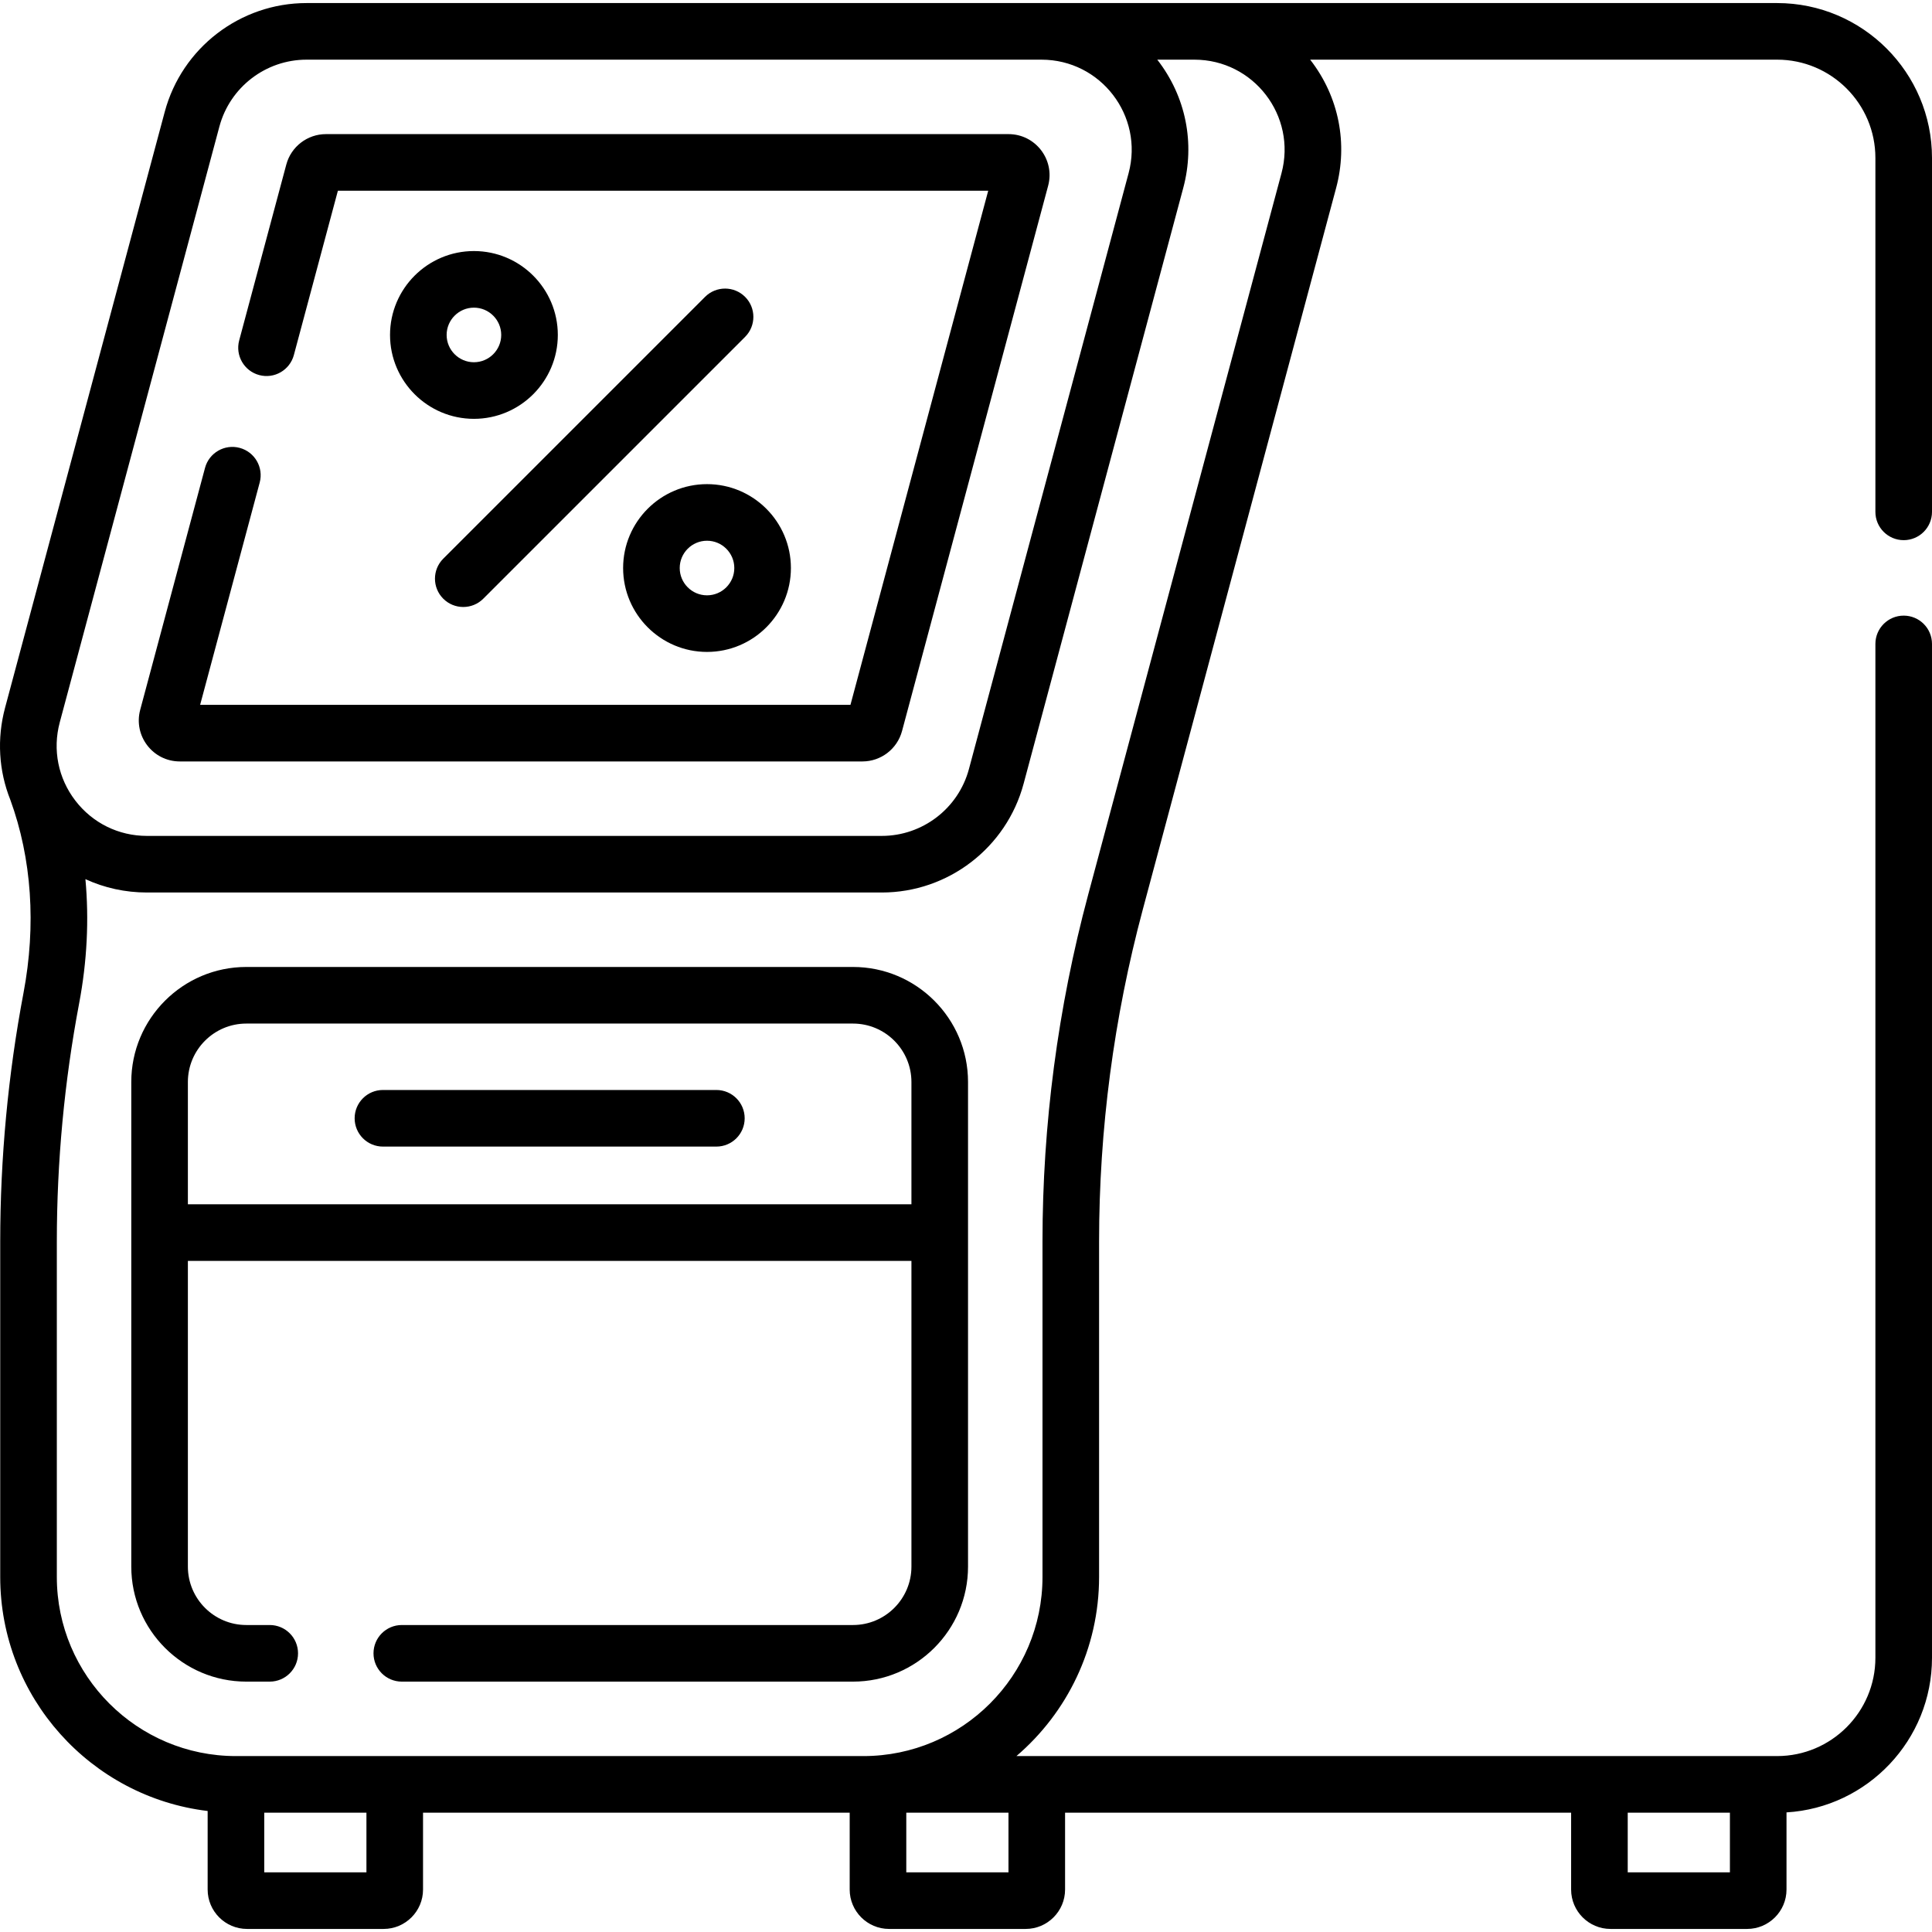 <!-- icon666.com - MILLIONS OF FREE VECTOR ICONS --><svg id="Capa_1" enable-background="new 0 0 512.004 512.004" viewBox="0 0 512.004 512.004" xmlns="http://www.w3.org/2000/svg"><g><path d="m47.657 201.793h180.891c4.913 0 9.231-3.314 10.502-8.059l38.72-144.505c1.85-6.904-3.347-13.686-10.502-13.686h-180.891c-4.912 0-9.231 3.314-10.502 8.059l-12.488 46.608c-1.072 4.001 1.303 8.114 5.304 9.186 3.996 1.075 8.113-1.302 9.186-5.303l11.668-43.549h172.345l-36.508 136.249h-172.345l15.786-58.914c1.072-4.001-1.303-8.114-5.304-9.186-3.996-1.073-8.113 1.302-9.186 5.303l-17.178 64.111c-1.85 6.905 3.348 13.686 10.502 13.686z"></path><path d="m226.056 256.258h-160.781c-16.809 0-30.484 13.675-30.484 30.484v128.424c0 16.81 13.675 30.484 30.484 30.484h6.208c4.142 0 7.5-3.357 7.5-7.5s-3.358-7.5-7.5-7.5h-6.208c-8.538 0-15.484-6.946-15.484-15.484v-81.015h191.75v81.015c0 8.538-6.946 15.484-15.484 15.484h-119.574c-4.142 0-7.5 3.357-7.5 7.5s3.358 7.5 7.5 7.5h119.573c16.809 0 30.484-13.675 30.484-30.484v-128.424c0-16.809-13.675-30.484-30.484-30.484zm-176.265 62.894v-32.409c0-8.538 6.946-15.484 15.484-15.484h160.781c8.538 0 15.484 6.946 15.484 15.484v32.409z"></path><path d="m189.848 288.86h-88.364c-4.142 0-7.5 3.357-7.5 7.5s3.358 7.5 7.5 7.5h88.364c4.142 0 7.5-3.357 7.5-7.5s-3.358-7.5-7.5-7.5z"></path><path d="m186.852 78.673-69.384 69.384c-2.929 2.93-2.929 7.678 0 10.607 2.93 2.929 7.678 2.928 10.606 0l69.384-69.384c2.929-2.93 2.929-7.678 0-10.607-2.929-2.928-7.678-2.928-10.606 0z"></path><path d="m125.596 66.532c-12.26 0-22.233 9.974-22.233 22.233s9.974 22.233 22.233 22.233 22.233-9.974 22.233-22.233-9.974-22.233-22.233-22.233zm0 29.466c-3.988 0-7.233-3.245-7.233-7.233s3.245-7.233 7.233-7.233 7.233 3.245 7.233 7.233-3.245 7.233-7.233 7.233z"></path><path d="m165.134 150.535c0 12.26 9.974 22.233 22.233 22.233 12.26 0 22.233-9.974 22.233-22.233s-9.974-22.233-22.233-22.233c-12.26 0-22.233 9.974-22.233 22.233zm29.466 0c0 3.988-3.245 7.233-7.233 7.233s-7.233-3.245-7.233-7.233 3.245-7.233 7.233-7.233 7.233 3.245 7.233 7.233z"></path><path d="m504.504 143.15c4.142 0 7.5-3.357 7.5-7.5v-93.794c0-22.632-18.412-41.044-41.044-41.044h-389.722c-17.578 0-33.032 11.858-37.581 28.836l-42.31 157.901c-2.208 8.241-1.672 16.739 1.391 24.414 5.674 15.562 6.883 33.234 3.492 51.167-4.095 21.655-6.171 43.828-6.171 65.902v88.88c0 31.909 24.047 58.307 54.971 62.024v20.816c0 5.758 4.684 10.441 10.442 10.441h36.196c5.758 0 10.442-4.684 10.442-10.441v-20.368h113.069v20.368c0 5.758 4.684 10.441 10.442 10.441h36.196c5.758 0 10.442-4.684 10.442-10.441v-20.368h134.109v20.368c0 5.758 4.685 10.441 10.442 10.441h36.196c5.758 0 10.442-4.684 10.442-10.441v-20.443c21.478-1.29 38.557-19.172 38.557-40.969v-268.69c0-4.143-3.358-7.5-7.5-7.5s-7.5 3.357-7.5 7.5v268.689c0 14.36-11.683 26.044-26.044 26.044h-201.593c13.399-11.467 21.904-28.495 21.904-47.472v-88.88c0-29.705 3.898-59.316 11.587-88.011l51.24-191.229c3.107-11.597.842-24.054-6.888-33.98h123.75c14.361 0 26.044 11.684 26.044 26.044v93.794c-.001 4.143 3.357 7.501 7.499 7.501zm-488.668 48.282 42.31-157.901c2.795-10.433 12.291-17.719 23.092-17.719h194.76c15.719 0 27.165 14.898 23.092 30.094l-42.31 157.9c-2.795 10.434-12.291 17.72-23.092 17.72h-194.76c-7.492 0-14.405-3.409-18.966-9.354-4.529-5.903-6.078-13.455-4.126-20.74zm81.274 304.761h-27.08v-15.81h27.08zm170.148 0h-27.08v-15.81h27.08zm164.109 0v-15.81h27.08v15.81zm-91.757-450.284-51.24 191.229c-8.027 29.96-12.098 60.878-12.098 91.894v88.88c0 26.176-21.295 47.472-47.471 47.472h-166.271c-26.176 0-47.471-21.296-47.471-47.472v-88.88c0-21.142 1.988-42.376 5.91-63.115 2.107-11.141 2.654-22.232 1.666-32.932 5.022 2.311 10.553 3.541 16.294 3.541h194.76c17.578 0 33.031-11.858 37.581-28.837l42.31-157.9c3.168-11.823.702-24.223-6.887-33.977h9.823c15.722 0 27.167 14.898 23.094 30.097z"></path></g></svg>